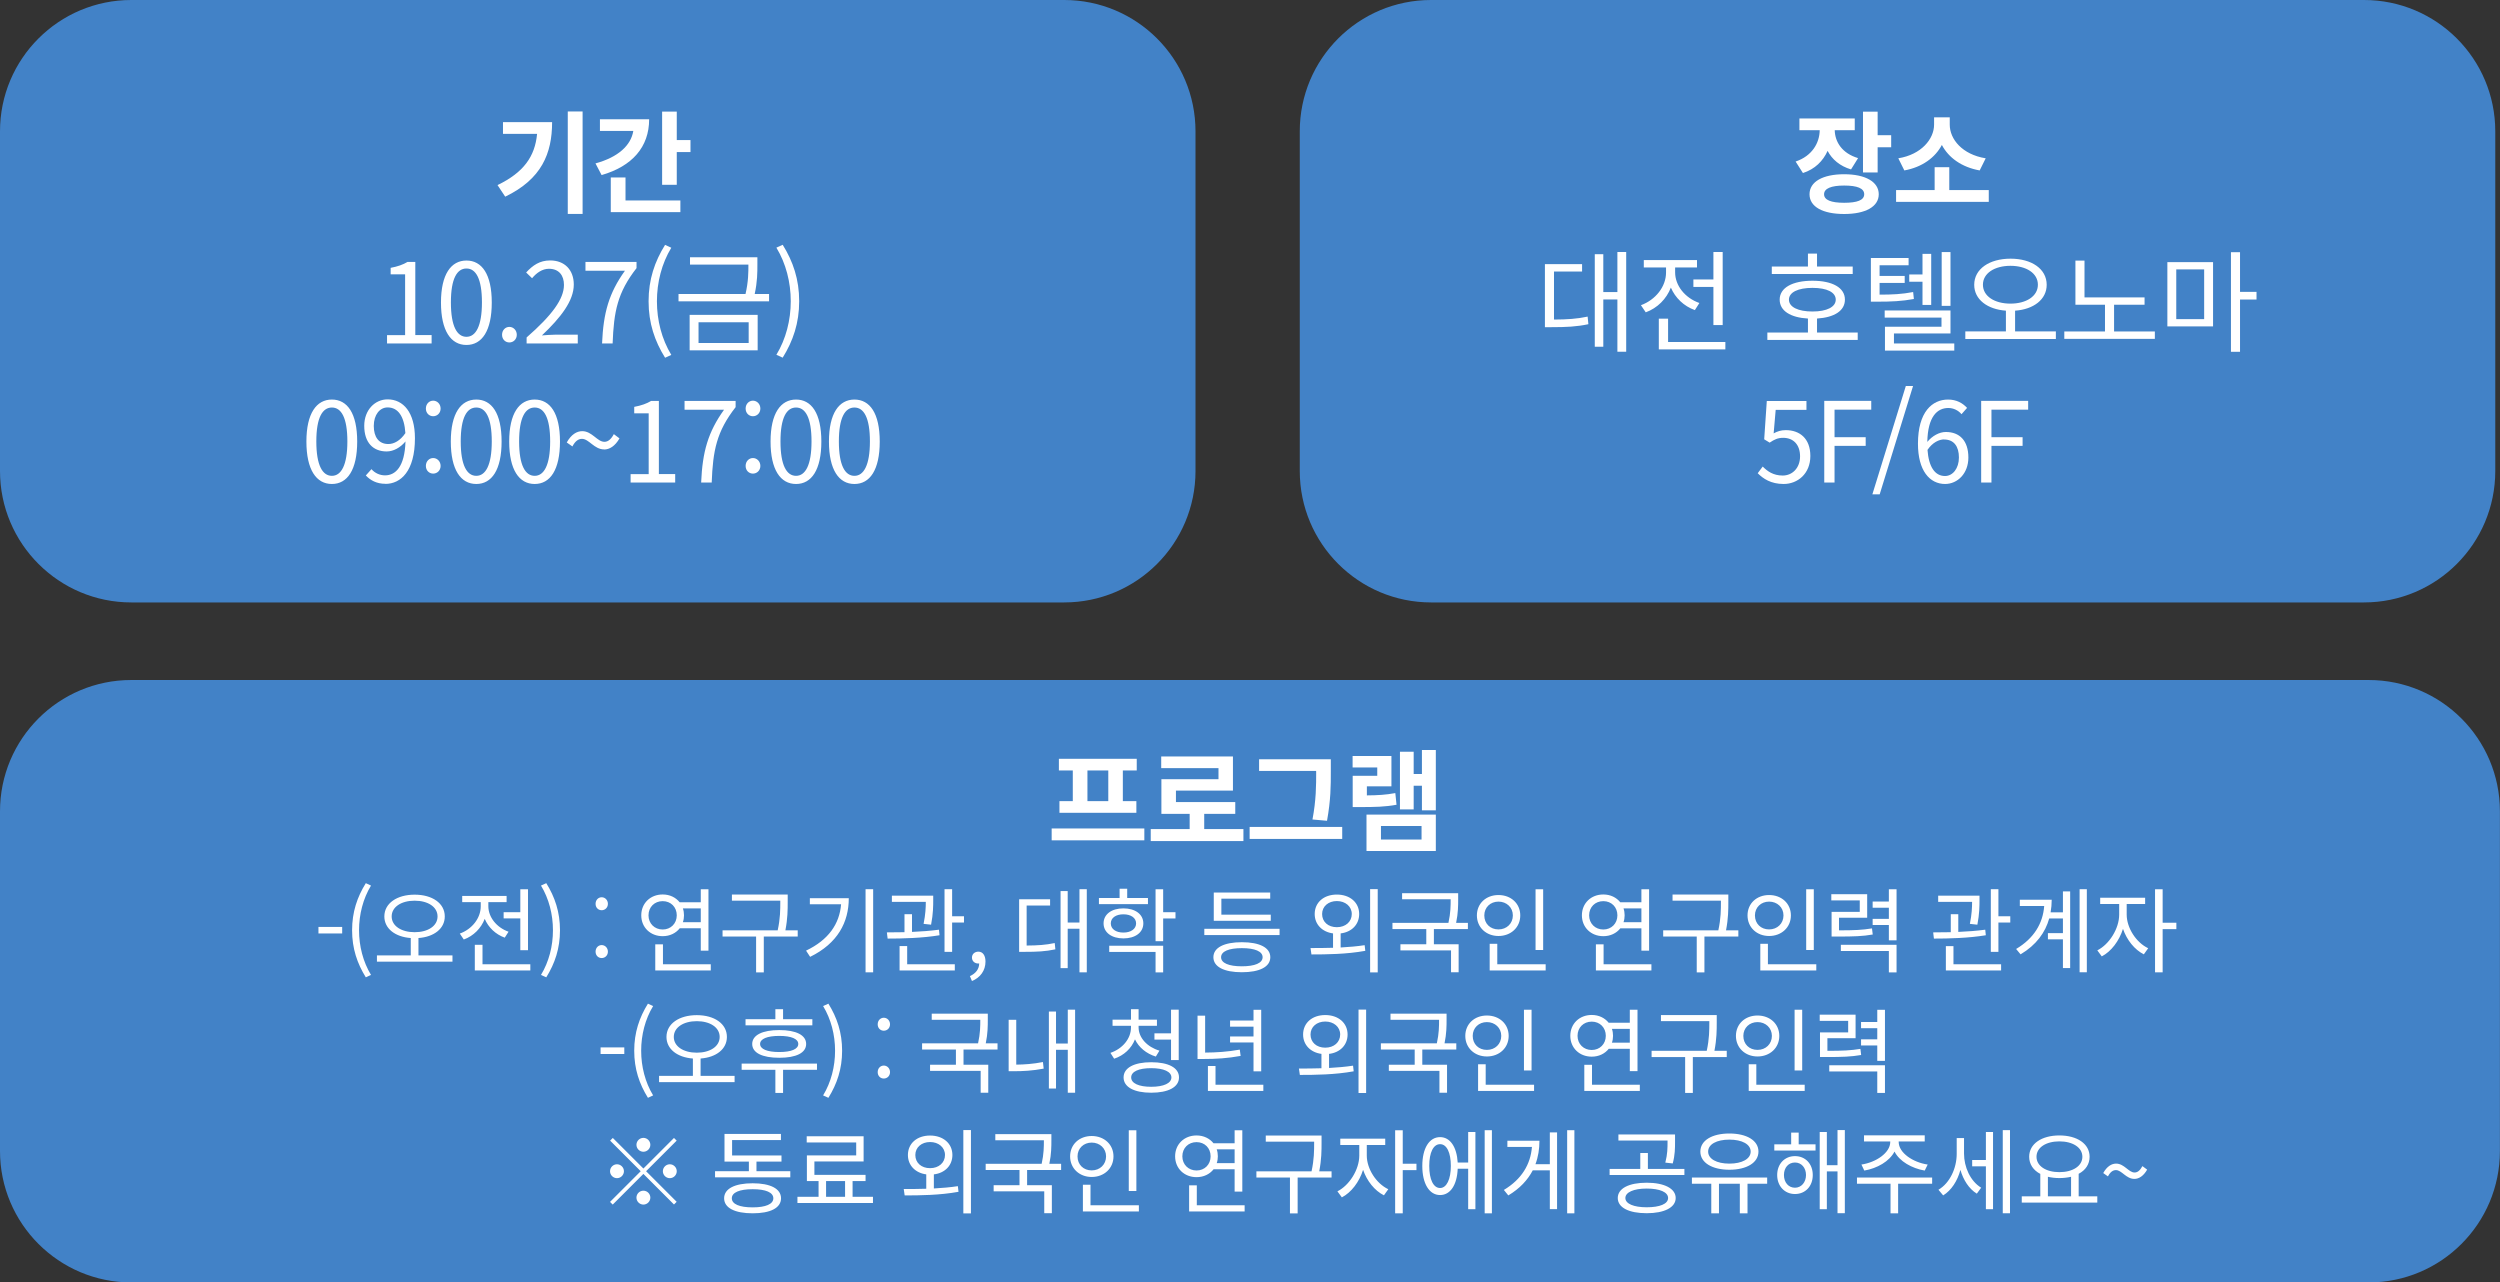 <?xml version="1.0" encoding="UTF-8"?>
<svg id="_레이어_2" data-name="레이어 2" xmlns="http://www.w3.org/2000/svg" viewBox="0 0 269.74 138.37">
  <rect x="0" y="0" width="269.74" height="138.37" fill="#333333" stroke="none"/>
  <defs>
    <style>
      .cls-1 {
        fill: #fff;
      }

      .cls-1, .cls-2 {
        stroke-width: 0px;
      }

      .cls-2 {
        fill: #4282c7;
      }
    </style>
  </defs>
  <g id="_레이어_1-2" data-name="레이어 1">
    <path class="cls-2" d="m14.17,0C6.35,0,0,6.34,0,14.17v36.65c0,7.83,6.35,14.18,14.17,14.18h100.65c7.83,0,14.17-6.35,14.17-14.18V14.17c0-7.83-6.35-14.17-14.17-14.17H14.17Z"/>
    <path class="cls-1" d="m54.27,13.18v1.26h3.68c-.23,2.45-1.45,4.17-4.27,5.53l.83,1.25c3.92-1.89,5.06-4.65,5.06-8.04h-5.3Zm6.99-1.15v11.05h1.6v-11.05h-1.6Zm3.47.84v1.26h3.6c-.25,1.55-1.62,2.83-4.08,3.5l.66,1.26c3.29-.95,5.13-3.02,5.13-6.02h-5.31Zm2.75,6.28h-1.58v3.74h7.51v-1.26h-5.92v-2.48Zm5.54-4.03v-3.08h-1.58v7.9h1.58v-3.53h1.48v-1.3h-1.48Z"/>
    <path class="cls-1" d="m41.75,37.06h4.82v-.91h-1.76v-7.89h-.84c-.48.29-1.04.49-1.82.64v.7h1.56v6.56h-1.95v.91Zm8.58.16c1.67,0,2.73-1.52,2.73-4.58s-1.07-4.53-2.73-4.53-2.75,1.48-2.75,4.53,1.07,4.58,2.75,4.58h0Zm0-.88c-1.01,0-1.68-1.12-1.68-3.71s.67-3.66,1.68-3.66,1.67,1.09,1.67,3.66-.67,3.71-1.67,3.71h0Zm4.63.61c.43,0,.8-.34.8-.83s-.37-.85-.8-.85-.79.35-.79.85.36.83.79.83h0Zm1.85.11h5.53v-.95h-2.43c-.44,0-.98.05-1.44.08,2.06-1.95,3.44-3.74,3.44-5.49,0-1.57-.98-2.6-2.55-2.6-1.12,0-1.87.52-2.59,1.3l.64.62c.48-.58,1.1-1.02,1.82-1.02,1.09,0,1.62.73,1.62,1.74,0,1.51-1.27,3.26-4.03,5.67v.65Zm8.15,0h1.14c.13-3.44.52-5.49,2.58-8.13v-.67h-5.51v.95h4.26c-1.72,2.4-2.33,4.52-2.47,7.86h0Zm6.8,1.54l.67-.31c-1.03-1.7-1.55-3.73-1.55-5.78s.52-4.08,1.55-5.78l-.67-.31c-1.12,1.8-1.78,3.73-1.78,6.09s.66,4.29,1.78,6.09h0Zm3.61-3.83h5.41v2.24h-5.41v-2.24Zm-.96,3.03h7.34v-3.83h-7.34v3.83Zm7.02-6.08c.29-1.34.29-2.33.29-3.17v-.79h-7.27v.79h6.3c0,.84,0,1.82-.31,3.17h-7.23v.79h9.77v-.79h-1.55Zm3.02,6.87c1.12-1.8,1.78-3.73,1.78-6.09s-.66-4.29-1.78-6.09l-.68.31c1.03,1.7,1.55,3.73,1.55,5.78s-.52,4.08-1.55,5.78l.68.31Z"/>
    <path class="cls-1" d="m35.81,52.22c1.67,0,2.73-1.52,2.73-4.58s-1.07-4.53-2.73-4.53-2.75,1.48-2.75,4.53,1.07,4.58,2.75,4.58h0Zm0-.88c-1.01,0-1.68-1.12-1.68-3.71s.67-3.66,1.68-3.66,1.67,1.09,1.67,3.66-.67,3.71-1.67,3.71h0Zm4.52-5.39c0-1.2.65-1.99,1.49-1.99,1.13,0,1.8.96,1.92,2.77-.56.83-1.24,1.18-1.84,1.18-1.04,0-1.57-.77-1.57-1.95h0Zm1.25,6.26c1.66,0,3.19-1.37,3.19-4.93,0-2.79-1.26-4.19-2.95-4.19-1.37,0-2.52,1.15-2.52,2.85,0,1.82.96,2.77,2.42,2.77.73,0,1.49-.42,2.03-1.08-.08,2.72-1.07,3.66-2.21,3.66-.56,0-1.1-.25-1.46-.67l-.61.68c.49.52,1.16.9,2.11.9h0Zm5.16-7.3c.43,0,.8-.34.8-.83s-.37-.85-.8-.85-.79.35-.79.85.36.83.79.83h0Zm0,6.19c.43,0,.8-.34.8-.83s-.37-.85-.8-.85-.79.35-.79.85.36.83.79.83h0Zm4.65,1.12c1.67,0,2.73-1.52,2.73-4.58s-1.07-4.53-2.73-4.53-2.75,1.48-2.75,4.53,1.07,4.58,2.75,4.58h0Zm0-.88c-1.01,0-1.68-1.12-1.68-3.71s.67-3.66,1.68-3.66,1.67,1.09,1.67,3.66-.67,3.71-1.67,3.71h0Zm6.3.88c1.67,0,2.73-1.52,2.73-4.58s-1.07-4.53-2.73-4.53-2.75,1.48-2.75,4.53,1.07,4.58,2.75,4.58h0Zm0-.88c-1.01,0-1.68-1.12-1.68-3.71s.67-3.66,1.68-3.66,1.67,1.09,1.67,3.66-.67,3.71-1.67,3.71h0Zm7.49-2.84c.58,0,1.18-.36,1.66-1.2l-.61-.46c-.31.58-.64.83-1.02.83-.77,0-1.33-1.15-2.39-1.15-.59,0-1.19.36-1.67,1.22l.61.43c.3-.58.65-.82,1.03-.82.76,0,1.32,1.14,2.39,1.14h0Zm2.85,3.56h4.82v-.91h-1.76v-7.89h-.84c-.48.29-1.04.49-1.82.64v.7h1.56v6.56h-1.95v.91Zm7.62,0h1.14c.13-3.44.52-5.49,2.58-8.13v-.67h-5.51v.95h4.26c-1.72,2.4-2.33,4.52-2.47,7.86h0Zm5.59-7.15c.43,0,.8-.34.8-.83s-.37-.85-.8-.85-.79.35-.79.85.36.83.79.83h0Zm0,6.19c.43,0,.8-.34.8-.83s-.37-.85-.8-.85-.79.35-.79.85.36.83.79.83h0Zm4.65,1.12c1.67,0,2.73-1.52,2.73-4.58s-1.07-4.53-2.73-4.53-2.75,1.48-2.75,4.53,1.07,4.58,2.75,4.58h0Zm0-.88c-1.01,0-1.68-1.12-1.68-3.71s.67-3.66,1.68-3.66,1.67,1.09,1.67,3.66-.67,3.71-1.67,3.71h0Zm6.3.88c1.67,0,2.73-1.52,2.73-4.58s-1.07-4.53-2.73-4.53-2.75,1.48-2.75,4.53,1.07,4.58,2.75,4.58h0Zm0-.88c-1.01,0-1.68-1.12-1.68-3.71s.67-3.66,1.68-3.66,1.67,1.09,1.67,3.66-.67,3.71-1.67,3.71h0Z"/>
    <path class="cls-2" d="m154.41,0c-7.83,0-14.17,6.34-14.17,14.17v36.65c0,7.83,6.35,14.18,14.17,14.18h100.65c7.83,0,14.17-6.35,14.17-14.18V14.17c0-7.83-6.34-14.17-14.17-14.17h-100.65Z"/>
    <path class="cls-1" d="m200.48,17.06c-1.74-.52-2.49-1.75-2.52-3.01h2.16v-1.27h-5.97v1.27h2.19c-.02,1.38-.82,2.78-2.6,3.38l.79,1.24c1.3-.42,2.17-1.3,2.66-2.39.48.91,1.32,1.64,2.53,2l.76-1.22Zm-1.5,4.82c-1.42,0-2.17-.3-2.17-.92s.76-.94,2.17-.94,2.16.3,2.16.94-.76.92-2.16.92h0Zm0-3.08c-2.3,0-3.74.8-3.74,2.16s1.44,2.13,3.74,2.13,3.73-.79,3.73-2.13-1.44-2.16-3.73-2.16h0Zm3.61-4.21v-2.54h-1.58v6.56h1.58v-2.72h1.46v-1.3h-1.46Zm11.65,2.49c-2.52-.41-3.87-2.06-3.87-3.63v-.79h-1.69v.79c0,1.54-1.37,3.23-3.86,3.63l.65,1.31c1.93-.35,3.33-1.39,4.05-2.75.72,1.37,2.13,2.4,4.08,2.75l.65-1.31Zm-3.92,3.43v-2.47h-1.58v2.47h-4.16v1.27h10v-1.27h-4.26Z"/>
    <path class="cls-1" d="m167.67,29.3h3.03v-.8h-4.01v6.8h.71c1.61,0,2.7-.05,3.98-.32l-.08-.82c-1.18.25-2.19.31-3.63.32v-5.18Zm6.84-2.11v4.32h-1.52v-4.08h-.92v9.98h.92v-5.1h1.52v5.64h.95v-10.76h-.95Zm8.2,2.97v.8h2.16v4.11h1v-7.88h-1v2.96h-2.16Zm.64,2.53c-1.56-.55-2.61-1.89-2.61-3.3v-.53h2.36v-.8h-5.74v.8h2.4v.54c0,1.52-1.12,2.95-2.71,3.53l.52.77c1.26-.46,2.24-1.45,2.71-2.67.47,1.1,1.39,2,2.59,2.43l.49-.77Zm-3.37,4.21v-2.52h-1v3.32h7.18v-.8h-6.19Zm19.92-8.14h-3.85v-1.4h-.98v1.4h-3.9v.8h8.73v-.8Zm-6.88,3.57c0-.79.97-1.27,2.54-1.27s2.51.48,2.51,1.27-.96,1.28-2.51,1.28-2.54-.48-2.54-1.28h0Zm3.03,3.55v-1.51c1.87-.12,3.01-.84,3.01-2.04,0-1.3-1.36-2.04-3.5-2.04s-3.54.74-3.54,2.04c0,1.2,1.15,1.93,3.05,2.04v1.51h-4.38v.8h9.75v-.8h-4.39Zm14.4-8.68h-.95v5.8h.95v-5.8Zm-3.02,5.7h.94v-5.51h-.94v2.22h-1.43v.79h1.43v2.49Zm-1.01-1.39c-1.21.23-2.23.28-3.62.28v-1.26h2.71v-.76h-2.71v-1.15h3.13v-.78h-4.07v4.71h.68c1.57,0,2.65-.05,3.96-.29l-.08-.76Zm-2.07,5.55v-1.08h6.1v-2.48h-7.1v.77h6.13v.98h-6.1v2.58h7.48v-.77h-6.51Zm9.6-6.34c0-1.24,1.26-2.04,2.97-2.04s2.96.8,2.96,2.04-1.25,2.04-2.96,2.04-2.97-.8-2.97-2.04h0Zm3.47,5.04v-2.24c2-.14,3.41-1.21,3.41-2.79,0-1.72-1.63-2.82-3.9-2.82s-3.92,1.1-3.92,2.82c0,1.58,1.42,2.65,3.42,2.79v2.24h-4.38v.82h9.77v-.82h-4.4Zm10.68,0v-2.88h3.29v-.79h-6.48v-3.97h-.98v4.76h3.19v2.88h-4.39v.8h9.77v-.8h-4.4Zm6.71-6.69h3.01v5.36h-3.01v-5.36Zm-.96,6.15h4.93v-6.94h-4.93v6.94Zm9.62-3.73h-1.78v-4.28h-.98v10.75h.98v-5.64h1.78v-.83Z"/>
    <path class="cls-1" d="m192.45,52.22c1.49,0,2.88-1.09,2.88-3.02s-1.19-2.79-2.65-2.79c-.53,0-.91.13-1.31.35l.22-2.54h3.32v-.95h-4.28l-.28,4.13.59.36c.5-.34.88-.52,1.46-.52,1.1,0,1.82.74,1.82,2s-.84,2.07-1.87,2.07-1.66-.47-2.16-.97l-.54.72c.59.59,1.43,1.16,2.79,1.16h0Zm4.37-.16h1.12v-3.95h3.36v-.94h-3.36v-2.97h3.96v-.95h-5.07v8.8Zm5.2,1.28h.79l3.6-11.69h-.78l-3.61,11.69Zm7.74-5.92c1.07,0,1.6.76,1.6,1.94s-.66,2-1.5,2c-1.1,0-1.76-1-1.89-2.82.54-.8,1.25-1.13,1.8-1.13h0Zm.1,4.8c1.37,0,2.52-1.15,2.52-2.85,0-1.83-.95-2.76-2.43-2.76-.7,0-1.46.41-2,1.07.05-2.73,1.07-3.66,2.27-3.66.54,0,1.07.25,1.42.67l.6-.68c-.48-.52-1.14-.9-2.05-.9-1.7,0-3.25,1.32-3.25,4.76,0,2.9,1.25,4.35,2.94,4.35h0Zm3.89-.16h1.12v-3.95h3.36v-.94h-3.36v-2.97h3.96v-.95h-5.07v8.8Z"/>
    <path class="cls-2" d="m14.17,73.37c-7.83,0-14.17,6.34-14.17,14.17v36.65c0,7.83,6.35,14.18,14.17,14.18h241.39c7.83,0,14.17-6.35,14.17-14.18v-36.65c0-7.83-6.35-14.17-14.17-14.17H14.17Z"/>
    <path class="cls-1" d="m119.58,86.44h-2.25v-3.31h2.25v3.31Zm-3.83,0h-1.44v1.26h8.3v-1.26h-1.46v-3.31h1.5v-1.26h-8.4v1.26h1.5v3.31Zm-2.28,2.95v1.28h10v-1.28h-10Zm16.46.06v-1.64h3.35v-1.27h-6.4v-1.24h6.15v-3.68h-7.74v1.26h6.18v1.19h-6.16v3.74h3.05v1.64h-4.2v1.3h10v-1.3h-4.22Zm12.08-6.21c0,1.5,0,3.07-.4,5.18l1.57.14c.41-2.27.41-3.78.41-5.33v-1.31h-7.74v1.26h6.15v.05Zm-7.18,5.98v1.3h9.99v-1.3h-9.99Zm15.72-3.65c-1,.19-1.89.24-3.07.25v-.98h2.65v-3.27h-4.19v1.24h2.66v.9h-2.65v3.37h.77c1.62,0,2.71-.02,3.96-.25l-.13-1.25Zm-1.55,3.55h4.38v1.46h-4.38v-1.46Zm-1.56,2.7h7.48v-3.93h-7.48v3.93Zm5.98-10.9v2.59h-.89v-2.4h-1.48v6.22h1.48v-2.55h.89v2.65h1.5v-6.51h-1.5Z"/>
    <path class="cls-1" d="m34.36,100.72h2.56v-.71h-2.56v.71Zm5.11,4.73l.56-.26c-.86-1.42-1.29-3.11-1.29-4.82s.43-3.4,1.29-4.82l-.56-.26c-.93,1.5-1.48,3.11-1.48,5.08s.55,3.58,1.48,5.08h0Zm2.79-6.57c0-1.03,1.05-1.7,2.48-1.7s2.47.67,2.47,1.7-1.04,1.7-2.47,1.7-2.48-.67-2.48-1.7h0Zm2.89,4.2v-1.87c1.67-.12,2.84-1.01,2.84-2.33,0-1.43-1.36-2.35-3.25-2.35s-3.27.92-3.27,2.35c0,1.32,1.18,2.21,2.85,2.33v1.87h-3.65v.68h8.15v-.68h-3.67Zm9.19-4.66v.67h1.8v3.43h.83v-6.57h-.83v2.47h-1.8Zm.53,2.11c-1.3-.46-2.18-1.58-2.18-2.75v-.44h1.97v-.67h-4.79v.67h2v.45c0,1.27-.93,2.46-2.26,2.94l.43.64c1.05-.38,1.87-1.21,2.26-2.23.39.92,1.16,1.67,2.16,2.03l.41-.64Zm-2.81,3.51v-2.1h-.83v2.77h5.99v-.67h-5.16Zm6.88,1.41c.93-1.5,1.48-3.11,1.48-5.08s-.55-3.58-1.48-5.08l-.57.26c.86,1.42,1.29,3.11,1.29,4.82s-.43,3.4-1.29,4.82l.57.26Zm5.98-7.24c.36,0,.67-.28.67-.69s-.31-.71-.67-.71-.66.29-.66.71.3.69.66.69h0Zm0,5.16c.36,0,.67-.28.67-.69s-.31-.71-.67-.71-.66.29-.66.71.3.69.66.69h0Zm5.05-4.61c0-.89.65-1.53,1.53-1.53s1.52.64,1.52,1.53-.65,1.53-1.52,1.53-1.53-.64-1.53-1.53h0Zm5.64-.75v1.49h-1.93c.08-.23.12-.48.12-.74s-.04-.52-.12-.75h1.93Zm0,2.15v2.41h.83v-6.62h-.83v1.4h-2.28c-.42-.52-1.06-.84-1.83-.84-1.32,0-2.31.94-2.31,2.25s.99,2.25,2.31,2.25c.77,0,1.42-.32,1.84-.85h2.27Zm-4.08,3.88v-2.15h-.83v2.82h5.99v-.67h-5.16Zm14.54-3.66h-1.33c.25-1.29.25-2.24.25-3.08v-.78h-6.02v.66h5.22v.12c0,.84,0,1.79-.28,3.08h-5.95v.67h3.62v3.87h.83v-3.87h3.66v-.67Zm1.31-3.47v.66h3.37c-.17,2.13-1.37,3.85-3.78,5l.44.67c2.98-1.46,4.17-3.74,4.17-6.33h-4.2Zm6.01-.97v8.97h.82v-8.97h-.82Zm7.07,3.83c.23-1.18.23-2.07.23-2.66v-.47h-4.46v.67h3.66c0,.57-.03,1.34-.24,2.37l.81.09Zm.85.54c-.91.12-1.93.2-2.91.24v-1.91h-.81v1.94c-.68.01-1.33.02-1.9.02l.08.67c1.59,0,3.74-.05,5.6-.36l-.06-.6Zm-3.43,1.77h-.82v2.63h5.96v-.67h-5.14v-1.96Zm4.85-3.22v-2.92h-.82v6.76h.82v-3.16h1.28v-.68h-1.28Zm2.14,6.99c.9-.37,1.46-1.13,1.46-2.1,0-.65-.28-1.07-.77-1.07-.37,0-.69.24-.69.64s.32.64.67.64c.04,0,.07,0,.11-.01,0,.61-.38,1.09-1,1.37l.22.53Zm5.9-8.15h2.53v-.67h-3.34v5.67h.59c1.34,0,2.25-.04,3.32-.27l-.07-.68c-.98.21-1.83.26-3.03.27v-4.32Zm5.7-1.76v3.6h-1.27v-3.4h-.77v8.32h.77v-4.25h1.27v4.7h.79v-8.97h-.79Zm7.39.95h-2.24v-1h-.82v1h-2.23v.66h5.29v-.66Zm-4.01,2.74c0-.59.54-.98,1.36-.98s1.37.39,1.37.98-.55.99-1.37.99-1.36-.39-1.36-.99h0Zm3.51,0c0-.98-.87-1.62-2.15-1.62s-2.14.64-2.14,1.62.87,1.62,2.14,1.62,2.15-.63,2.15-1.62h0Zm-3.68,3.08h5v2.21h.82v-2.88h-5.82v.67Zm7.15-4.29h-1.33v-2.47h-.82v5.6h.82v-2.45h1.33v-.68Zm10.28.27h-5.33v-1.73h5.27v-.66h-6.09v3.05h6.15v-.66Zm-3.12,5.57c-1.41,0-2.24-.35-2.24-.98s.83-.98,2.24-.98,2.24.35,2.24.98-.84.98-2.24.98h0Zm0-2.6c-1.91,0-3.07.58-3.07,1.62s1.16,1.62,3.07,1.62,3.07-.58,3.07-1.62-1.16-1.62-3.07-1.62h0Zm-4.05-1.45v.68h8.12v-.68h-8.12Zm12.71-1.59c0-.83.68-1.4,1.59-1.4s1.61.57,1.61,1.4-.67,1.42-1.61,1.42-1.59-.58-1.59-1.42h0Zm2,2.09c1.19-.14,2-.96,2-2.09,0-1.25-1-2.1-2.41-2.1s-2.39.85-2.39,2.1c0,1.13.82,1.94,1.98,2.09v1.55c-.88.03-1.71.03-2.43.03l.1.69c1.62,0,3.79-.02,5.81-.39l-.07-.61c-.83.13-1.72.2-2.59.25v-1.52Zm3.18-4.78v8.99h.82v-8.99h-.82Zm10.55,4.31v-.67h-1.27c.22-1.06.22-1.88.22-2.55v-.65h-6.05v.66h5.24c0,.67,0,1.46-.24,2.54h-6.04v.67h3.65v1.64h-2.79v.66h5.46v2.36h.82v-3.02h-2.67v-1.64h3.67Zm8.12-4.29h-.82v6.55h.82v-6.55Zm-6.35,2.82c0-.87.66-1.49,1.53-1.49s1.55.62,1.55,1.49-.66,1.51-1.55,1.51-1.53-.62-1.53-1.51h0Zm3.88,0c0-1.29-1.01-2.2-2.35-2.2s-2.33.91-2.33,2.2,1,2.22,2.33,2.22,2.35-.92,2.35-2.22h0Zm-2.48,5.27v-2.21h-.82v2.88h6.04v-.67h-5.22Zm9.91-5.28c0-.89.65-1.53,1.53-1.53s1.52.64,1.52,1.53-.65,1.53-1.52,1.53-1.53-.64-1.53-1.53h0Zm5.64-.75v1.49h-1.93c.08-.23.12-.48.12-.74s-.04-.52-.12-.75h1.93Zm0,2.15v2.41h.83v-6.62h-.83v1.4h-2.28c-.42-.52-1.06-.84-1.83-.84-1.32,0-2.31.94-2.31,2.25s.99,2.25,2.31,2.25c.77,0,1.42-.32,1.84-.85h2.27Zm-4.08,3.88v-2.15h-.83v2.82h5.99v-.67h-5.16Zm14.54-3.66h-1.33c.25-1.29.25-2.24.25-3.08v-.78h-6.02v.66h5.22v.12c0,.84,0,1.79-.28,3.08h-5.95v.67h3.62v3.87h.83v-3.87h3.66v-.67Zm8.14-4.43h-.82v6.55h.82v-6.55Zm-6.35,2.82c0-.87.66-1.49,1.53-1.49s1.55.62,1.55,1.49-.66,1.51-1.55,1.51-1.53-.62-1.53-1.51h0Zm3.88,0c0-1.29-1.01-2.2-2.35-2.2s-2.33.91-2.33,2.2,1,2.22,2.33,2.22,2.35-.92,2.35-2.22h0Zm-2.48,5.27v-2.21h-.82v2.88h6.04v-.67h-5.22Zm11.23-3.87c-1.04.17-1.9.21-3.56.21v-1.36h3.04v-2.54h-3.87v.67h3.07v1.24h-3.04v2.66h.64c1.79,0,2.7-.03,3.8-.22l-.08-.66Zm-3.36,2.44h5.18v2.31h.83v-2.98h-6.01v.67Zm5.18-6.66v1.32h-1.75v.67h1.75v1.2h-1.75v.66h1.75v1.66h.83v-5.51h-.83Zm9.55,3.82c.23-1.18.23-2.07.23-2.66v-.47h-4.46v.67h3.66c0,.57-.03,1.34-.24,2.37l.81.09Zm.85.54c-.91.12-1.93.2-2.91.24v-1.91h-.81v1.94c-.68.01-1.33.02-1.9.02l.08.67c1.59,0,3.74-.05,5.6-.36l-.06-.6Zm-3.43,1.77h-.82v2.63h5.96v-.67h-5.14v-1.96Zm4.85-3.22v-2.92h-.82v6.76h.82v-3.16h1.28v-.68h-1.28Zm6.96-.42h-1.33c.08-.45.12-.9.12-1.36h-3.44v.67h2.63c-.14,1.88-1.1,3.49-3.03,4.64l.48.58c1.7-1.01,2.67-2.36,3.09-3.87h1.48v1.58h-1.62v.67h1.62v3.1h.78v-8.27h-.78v2.26Zm1.8-2.5v8.96h.78v-8.96h-.78Zm5.08,1.6h1.99v-.68h-4.85v.68h2.05v1.14c0,1.52-1.08,3.22-2.36,3.86l.48.65c1.01-.52,1.88-1.66,2.29-2.97.41,1.2,1.25,2.25,2.25,2.75l.47-.66c-1.3-.61-2.32-2.2-2.32-3.63v-1.14Zm5.36,2.02h-1.48v-3.61h-.82v8.96h.82v-4.66h1.48v-.69Z"/>
    <path class="cls-1" d="m64.8,113.72h2.56v-.71h-2.56v.71Zm5.11,4.73l.56-.26c-.86-1.42-1.29-3.11-1.29-4.82s.43-3.4,1.29-4.82l-.56-.26c-.93,1.5-1.48,3.11-1.48,5.08s.55,3.58,1.48,5.08h0Zm2.79-6.57c0-1.03,1.05-1.7,2.48-1.7s2.47.67,2.47,1.7-1.04,1.7-2.47,1.7-2.48-.67-2.48-1.7h0Zm2.89,4.2v-1.87c1.67-.12,2.84-1.01,2.84-2.33,0-1.43-1.36-2.35-3.25-2.35s-3.27.92-3.27,2.35c0,1.32,1.18,2.21,2.85,2.33v1.87h-3.65v.68h8.15v-.68h-3.67Zm12.06-6.11h-3.16v-1.08h-.83v1.08h-3.22v.66h7.21v-.66Zm-1.52,2.67c0,.55-.74.87-2.05.87s-2.07-.32-2.07-.87.76-.87,2.07-.87,2.05.32,2.05.87h0Zm-4.97,0c0,.96,1.09,1.49,2.92,1.49s2.9-.53,2.9-1.49-1.09-1.5-2.9-1.5-2.92.54-2.92,1.5h0Zm6.99,2.12h-8.13v.67h3.64v2.49h.83v-2.49h3.66v-.67Zm1.23,3.69c.93-1.5,1.48-3.11,1.48-5.08s-.55-3.58-1.48-5.08l-.57.26c.86,1.42,1.29,3.11,1.29,4.82s-.43,3.4-1.29,4.82l.57.26Zm5.98-7.24c.36,0,.67-.28.67-.69s-.31-.71-.67-.71-.66.29-.66.71.3.69.66.69h0Zm0,5.16c.36,0,.67-.28.67-.69s-.31-.71-.67-.71-.66.29-.66.71.3.69.66.69h0Zm12.27-3.13v-.67h-1.27c.22-1.06.22-1.88.22-2.55v-.65h-6.05v.66h5.24c0,.67,0,1.46-.24,2.54h-6.04v.67h3.65v1.64h-2.79v.66h5.46v2.36h.82v-3.02h-2.67v-1.64h3.67Zm2.02-3.21h-.82v5.55h.57c.97,0,2-.05,3.21-.28l-.08-.71c-1.07.21-2.02.27-2.88.28v-4.84Zm5.56-1.09v3.65h-1.27v-3.45h-.77v8.31h.77v-4.18h1.27v4.63h.79v-8.96h-.79Zm9.35,2.55v.68h1.79v2.21h.83v-5.44h-.83v2.55h-1.79Zm.54,1.87c-1.32-.39-2.25-1.39-2.25-2.51v-.17h1.98v-.66h-1.98v-1.13h-.82v1.13h-1.99v.66h1.99v.17c0,1.21-.9,2.3-2.22,2.75l.4.63c1.06-.35,1.87-1.11,2.25-2.09.41.87,1.22,1.54,2.25,1.86l.39-.64Zm-.89,3.9c-1.35,0-2.16-.38-2.16-1.01s.81-1,2.16-1,2.18.38,2.18,1-.82,1.01-2.18,1.01h0Zm0-2.65c-1.84,0-2.98.6-2.98,1.64s1.14,1.65,2.98,1.65,3-.6,3-1.65-1.14-1.64-3-1.64h0Zm11.04.98h.83v-6.64h-.83v1.16h-2.53v.66h2.53v1.06h-2.53v.65h2.53v3.11Zm-1.48-2.34c-1.34.24-2.51.31-3.74.32v-3.98h-.82v4.67h.68c1.32,0,2.53-.07,3.97-.33l-.09-.68Zm-2.62,3.79v-2.02h-.82v2.69h5.98v-.67h-5.16Zm10.25-5.42c0-.83.68-1.4,1.59-1.4s1.61.57,1.61,1.4-.67,1.42-1.61,1.42-1.59-.58-1.59-1.42h0Zm2,2.09c1.19-.14,2-.96,2-2.09,0-1.25-1-2.1-2.41-2.1s-2.39.85-2.39,2.1c0,1.13.82,1.94,1.98,2.09v1.55c-.88.03-1.71.03-2.43.03l.1.69c1.62,0,3.79-.02,5.81-.39l-.07-.61c-.83.13-1.72.2-2.59.25v-1.52Zm3.18-4.78v9h.82v-9h-.82Zm10.55,4.31v-.67h-1.27c.22-1.06.22-1.88.22-2.55v-.65h-6.05v.66h5.24c0,.67,0,1.46-.24,2.54h-6.04v.67h3.65v1.64h-2.79v.66h5.46v2.36h.82v-3.02h-2.67v-1.64h3.67Zm8.12-4.29h-.82v6.55h.82v-6.55Zm-6.35,2.82c0-.87.66-1.49,1.53-1.49s1.55.62,1.55,1.49-.66,1.51-1.55,1.51-1.53-.62-1.53-1.51h0Zm3.88,0c0-1.29-1.01-2.2-2.35-2.2s-2.33.91-2.33,2.2,1,2.22,2.33,2.22,2.35-.92,2.35-2.22h0Zm-2.48,5.27v-2.21h-.82v2.88h6.04v-.67h-5.22Zm9.91-5.28c0-.89.65-1.53,1.53-1.53s1.52.64,1.52,1.53-.65,1.53-1.52,1.53-1.53-.64-1.53-1.53h0Zm5.64-.75v1.49h-1.93c.08-.23.12-.48.12-.74s-.04-.52-.12-.75h1.93Zm0,2.15v2.41h.83v-6.62h-.83v1.4h-2.28c-.42-.52-1.06-.84-1.83-.84-1.32,0-2.31.94-2.31,2.25s.99,2.25,2.31,2.25c.77,0,1.42-.32,1.84-.85h2.27Zm-4.08,3.88v-2.15h-.83v2.82h5.99v-.67h-5.16Zm14.54-3.66h-1.33c.25-1.29.25-2.24.25-3.08v-.78h-6.02v.66h5.22v.12c0,.84,0,1.79-.28,3.08h-5.95v.67h3.62v3.87h.83v-3.87h3.66v-.67Zm8.14-4.43h-.82v6.55h.82v-6.55Zm-6.35,2.82c0-.87.66-1.49,1.53-1.49s1.55.62,1.55,1.49-.66,1.51-1.55,1.51-1.53-.62-1.53-1.51h0Zm3.88,0c0-1.29-1.01-2.2-2.35-2.2s-2.33.91-2.33,2.2,1,2.22,2.33,2.22,2.35-.92,2.35-2.22h0Zm-2.48,5.27v-2.21h-.82v2.88h6.04v-.67h-5.22Zm11.23-3.87c-1.04.17-1.9.21-3.56.21v-1.36h3.04v-2.54h-3.87v.67h3.07v1.24h-3.04v2.66h.64c1.79,0,2.7-.03,3.8-.22l-.08-.66Zm-3.36,2.44h5.18v2.31h.83v-2.98h-6.01v.67Zm5.18-6.66v1.32h-1.75v.67h1.75v1.2h-1.75v.66h1.75v1.66h.83v-5.51h-.83Z"/>
    <path class="cls-1" d="m69.42,124.27c.41,0,.75-.34.75-.75s-.34-.75-.75-.75-.75.34-.75.75.34.75.75.75h0Zm0,1.81l-3.3-3.3-.29.29,3.3,3.3-3.31,3.31.29.29,3.31-3.31,3.3,3.3.29-.29-3.3-3.3,3.3-3.3-.29-.29-3.3,3.3Zm-2.1.29c0-.41-.34-.75-.75-.75s-.75.34-.75.75.34.75.75.75.75-.34.75-.75h0Zm4.2,0c0,.41.34.75.75.75s.75-.34.75-.75-.34-.75-.75-.75-.75.34-.75.75h0Zm-2.1,2.1c-.41,0-.75.34-.75.75s.34.75.75.75.75-.34.75-.75-.34-.75-.75-.75h0Zm11.79,1.8c-1.42,0-2.25-.35-2.25-.98s.83-.98,2.25-.98,2.23.35,2.23.98-.83.98-2.23.98h0Zm0-2.6c-1.92,0-3.08.58-3.08,1.62s1.16,1.62,3.08,1.62,3.06-.58,3.06-1.62-1.16-1.62-3.06-1.62h0Zm.41-1.3v-1.04h2.7v-.66h-5.33v-1.66h5.27v-.66h-6.09v2.98h2.63v1.04h-3.65v.66h8.12v-.66h-3.65Zm7.51,1.06h2.05v1.7h-2.05v-1.7Zm2.86,1.7v-1.7h1.4v-.67h-5.52v-1.44h5.31v-2.72h-6.14v.67h5.34v1.39h-5.32v2.77h1.26v1.7h-2.28v.67h8.15v-.67h-2.2Zm6.77-4.51c0-.83.68-1.4,1.59-1.4s1.61.57,1.61,1.4-.67,1.42-1.61,1.42-1.59-.58-1.59-1.42h0Zm2,2.09c1.19-.14,2-.96,2-2.09,0-1.25-1-2.1-2.41-2.1s-2.39.85-2.39,2.1c0,1.13.82,1.94,1.98,2.09v1.55c-.88.03-1.71.03-2.43.03l.1.69c1.62,0,3.79-.02,5.81-.39l-.07-.61c-.83.13-1.72.2-2.59.25v-1.52Zm3.18-4.78v8.99h.82v-8.99h-.82Zm10.55,4.31v-.67h-1.27c.22-1.06.22-1.88.22-2.55v-.65h-6.05v.66h5.24c0,.67,0,1.46-.24,2.54h-6.04v.67h3.65v1.64h-2.79v.66h5.46v2.36h.82v-3.02h-2.67v-1.64h3.67Zm8.12-4.29h-.82v6.55h.82v-6.55Zm-6.35,2.82c0-.87.66-1.49,1.53-1.49s1.55.62,1.55,1.49-.66,1.51-1.55,1.51-1.53-.62-1.53-1.51h0Zm3.88,0c0-1.29-1.01-2.2-2.35-2.2s-2.33.91-2.33,2.2,1,2.22,2.33,2.22,2.35-.92,2.35-2.22h0Zm-2.48,5.27v-2.21h-.82v2.88h6.04v-.67h-5.22Zm9.91-5.28c0-.89.65-1.53,1.53-1.53s1.52.64,1.52,1.53-.65,1.53-1.52,1.53-1.53-.64-1.53-1.53h0Zm5.64-.75v1.49h-1.93c.08-.23.12-.48.12-.74s-.04-.52-.12-.75h1.93Zm0,2.15v2.41h.83v-6.62h-.83v1.4h-2.28c-.42-.52-1.06-.84-1.83-.84-1.32,0-2.31.94-2.31,2.25s.99,2.25,2.31,2.25c.77,0,1.42-.32,1.84-.85h2.27Zm-4.08,3.88v-2.15h-.83v2.82h5.99v-.67h-5.16Zm14.54-3.66h-1.33c.25-1.29.25-2.24.25-3.08v-.78h-6.02v.66h5.22v.12c0,.84,0,1.79-.28,3.08h-5.95v.67h3.62v3.87h.83v-3.87h3.66v-.67Zm3.8-2.84h1.99v-.68h-4.85v.68h2.05v1.14c0,1.52-1.08,3.22-2.36,3.86l.48.65c1.01-.52,1.88-1.66,2.29-2.97.41,1.2,1.25,2.25,2.25,2.75l.47-.66c-1.3-.61-2.32-2.2-2.32-3.63v-1.14Zm5.36,2.02h-1.48v-3.61h-.82v8.96h.82v-4.66h1.48v-.69Zm2.55,2.62c-.72,0-1.17-.91-1.17-2.38s.45-2.35,1.17-2.35,1.16.91,1.16,2.35-.46,2.38-1.16,2.38h0Zm3.03-2.75h-1.13c-.1-1.69-.82-2.74-1.9-2.74-1.17,0-1.92,1.2-1.92,3.11s.75,3.14,1.92,3.14c1.1,0,1.83-1.08,1.9-2.84h1.13v4.37h.78v-8.33h-.78v3.29Zm1.78-3.49v8.97h.78v-8.97h-.78Zm7.03,3.67h-1.55c.3-.8.43-1.65.43-2.53h-3.46v.67h2.65c-.15,1.88-1.11,3.49-3.03,4.64l.48.59c1.24-.74,2.1-1.67,2.64-2.71h1.84v4.19h.78v-8.28h-.78v3.43Zm1.87-3.67v8.97h.78v-8.97h-.78Zm10.83,1.22c0,.7,0,1.36-.24,2.28l.8.09c.25-.92.25-1.65.25-2.37v-.76h-6.11v.66h5.3v.1Zm-2.25,7.1c-1.4,0-2.3-.38-2.3-1s.9-1.02,2.3-1.02,2.31.38,2.31,1.02-.9,1-2.31,1h0Zm0-2.65c-1.91,0-3.12.61-3.12,1.65s1.21,1.64,3.12,1.64,3.13-.62,3.13-1.64-1.22-1.65-3.13-1.65h0Zm.13-1.49v-1.72h-.82v1.72h-3.31v.66h8.07v-.66h-3.94Zm8.79-3.16c1.37,0,2.3.5,2.3,1.29s-.93,1.3-2.3,1.3-2.29-.51-2.29-1.3.93-1.29,2.29-1.29h0Zm0,3.25c1.87,0,3.14-.76,3.14-1.96s-1.27-1.95-3.14-1.95-3.13.75-3.13,1.95,1.27,1.96,3.13,1.96h0Zm4.08.84h-8.12v.67h2.09v3.19h.83v-3.19h2.25v3.19h.83v-3.19h2.12v-.67Zm3,1.1c-.7,0-1.19-.57-1.19-1.37s.49-1.35,1.19-1.35,1.19.57,1.19,1.35-.5,1.37-1.19,1.37h0Zm0-3.41c-1.11,0-1.92.84-1.92,2.04s.81,2.05,1.92,2.05,1.92-.83,1.92-2.05-.81-2.04-1.92-2.04h0Zm.4-2.54h-.81v1.27h-1.82v.67h4.45v-.67h-1.82v-1.27Zm4.19-.27v3.79h-1.15v-3.58h-.77v8.33h.77v-4.08h1.15v4.51h.79v-8.97h-.79Zm2.89,4.37c1.39-.24,2.71-.99,3.26-2.05.54,1.06,1.87,1.81,3.26,2.05l.32-.65c-1.58-.23-3.13-1.26-3.13-2.44v-.05h2.81v-.66h-6.55v.66h2.83v.05c0,1.18-1.55,2.21-3.11,2.44l.31.65Zm7.31.75h-8.1v.67h3.62v3.19h.82v-3.19h3.67v-.67Zm3.45-4.26h-.79v1.71c0,1.54-.74,3.15-1.97,3.87l.51.61c.89-.55,1.54-1.56,1.86-2.75.32,1.09.92,2.04,1.77,2.56l.47-.64c-1.18-.72-1.85-2.24-1.85-3.68v-1.68Zm2.36,2.37h-1.48v.68h1.48v4.63h.77v-8.33h-.77v3.02Zm1.82-3.22v8.97h.78v-8.97h-.78Zm4.87,5.03c.37.09.8.14,1.24.14s.88-.05,1.26-.14v2.11h-2.5v-2.11Zm1.24-3.82c1.44,0,2.48.66,2.48,1.66s-1.04,1.66-2.48,1.66-2.47-.66-2.47-1.66,1.03-1.66,2.47-1.66h0Zm2.08,5.93v-2.43c.74-.39,1.18-1.03,1.18-1.84,0-1.4-1.35-2.3-3.26-2.3s-3.26.9-3.26,2.3c0,.81.45,1.46,1.2,1.85v2.42h-2v.68h8.15v-.68h-2.01Zm6.01-1.88c.48,0,.98-.3,1.38-1l-.51-.38c-.26.48-.53.69-.85.69-.64,0-1.11-.96-1.99-.96-.49,0-.99.3-1.39,1.02l.51.36c.25-.48.54-.68.86-.68.63,0,1.1.95,1.99.95h0Z"/>
  </g>
</svg>